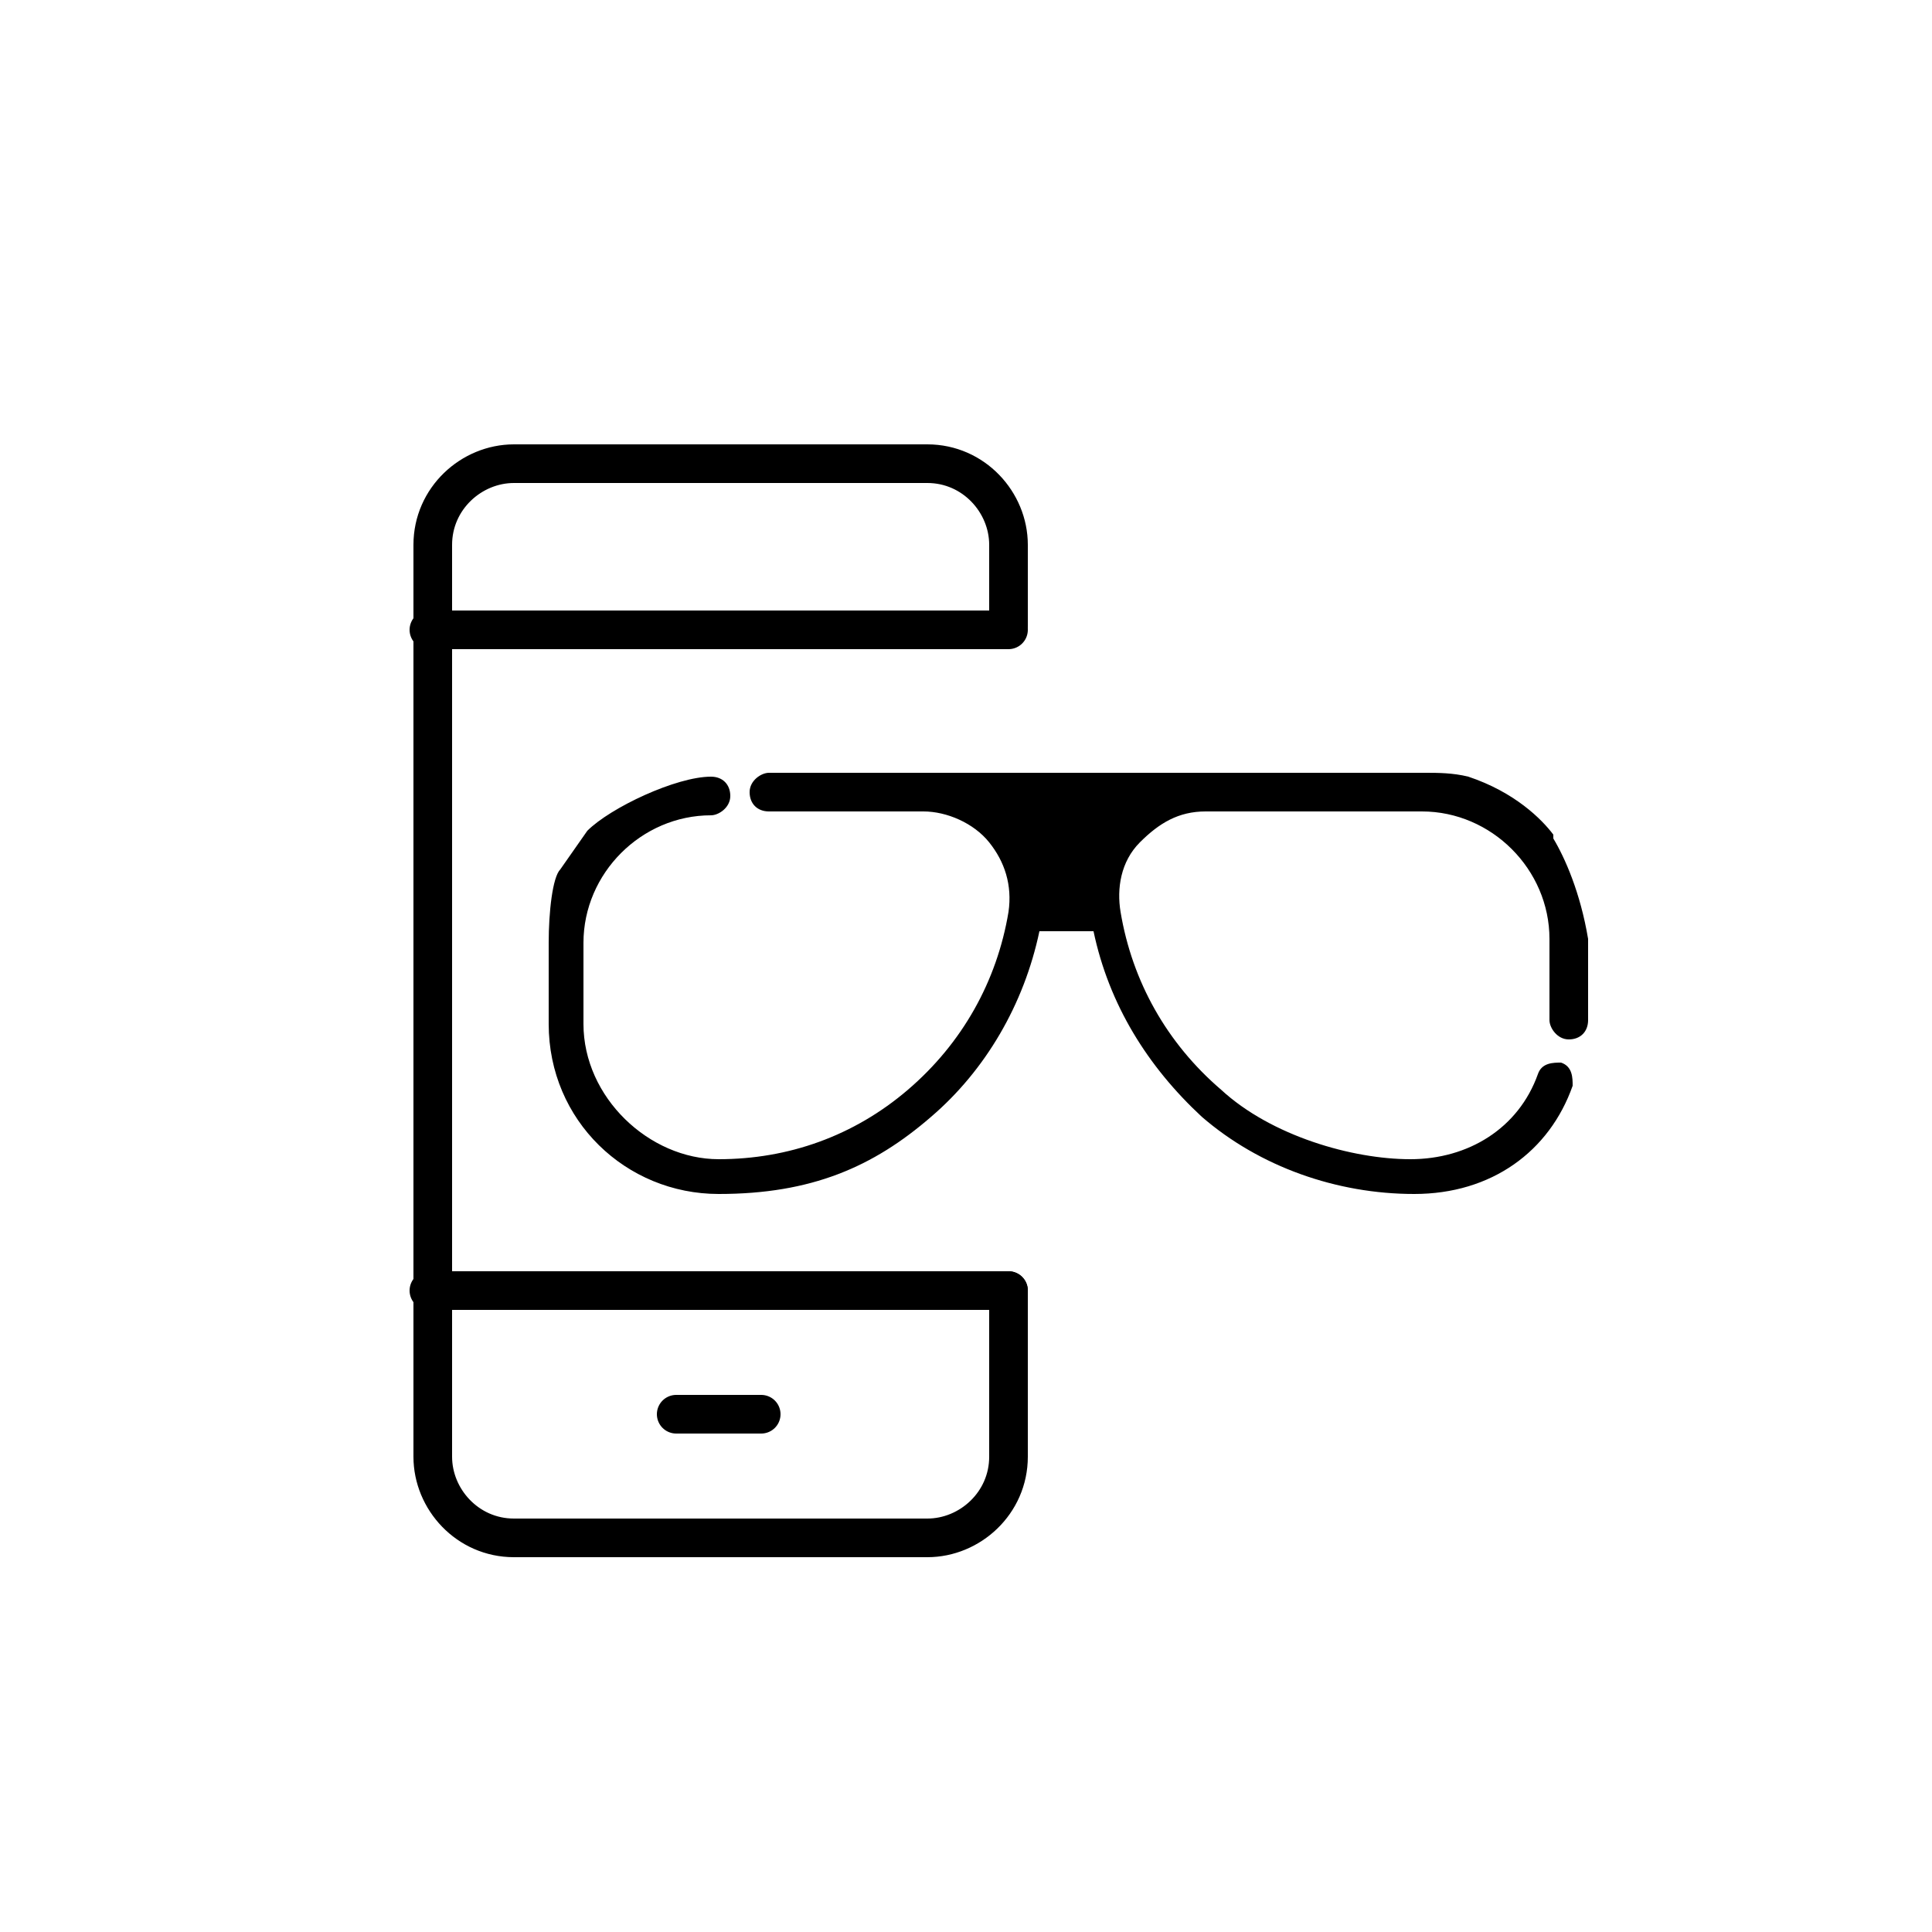 <svg xmlns="http://www.w3.org/2000/svg" id="Icons" viewBox="0 0 50 50"><defs><style>      .st0 {        fill: none;        stroke: #000;        stroke-linecap: round;        stroke-linejoin: round;      }    </style></defs><g><line class="st0" x1="11.1" y1="16.3" x2="26.1" y2="16.3"></line><line class="st0" x1="11.1" y1="33.4" x2="26.1" y2="33.4"></line><line class="st0" x1="17.5" y1="36.6" x2="19.7" y2="36.6"></line><path class="st0" d="M26.1,33.4v4.3c0,1.2-1,2.1-2.1,2.1h-10.7c-1.2,0-2.1-1-2.1-2.1V14.1c0-1.2,1-2.1,2.1-2.1h10.7c1.2,0,2.1,1,2.1,2.1v2.1"></path></g><g><path d="M40.2,21.6c-.3-.4-1-1.1-2.2-1.5-.4-.1-.8-.1-1.1-.1h-17c-.2,0-.5.2-.5.5s.2.5.5.5h4c.6,0,1.3.3,1.7.8s.6,1.1.5,1.8c-.3,1.8-1.2,3.4-2.6,4.6-1.4,1.2-3.1,1.8-4.9,1.8s-3.5-1.6-3.5-3.5v-2.1c0-1.8,1.5-3.3,3.3-3.3h0c.2,0,.5-.2.5-.5s-.2-.5-.5-.5h0c-.9,0-2.6.8-3.2,1.4l-.7,1c-.2.2-.3,1.1-.3,1.9v2.1c0,2.5,2,4.4,4.4,4.4s4-.7,5.5-2c1.4-1.2,2.4-2.9,2.8-4.8h1.4c.4,1.9,1.4,3.5,2.8,4.8,1.5,1.3,3.5,2,5.5,2s3.5-1.1,4.1-2.8c0-.2,0-.5-.3-.6-.2,0-.5,0-.6.3-.5,1.4-1.8,2.2-3.3,2.2s-3.6-.6-4.9-1.8c-1.4-1.2-2.3-2.8-2.6-4.6-.1-.6,0-1.3.5-1.8s1-.8,1.7-.8h5.6c1.8,0,3.3,1.5,3.3,3.3v2.1c0,.2.2.5.5.5s.5-.2.5-.5c0-.8,0-1.1,0-2.1-.2-1.2-.6-2.1-.9-2.6h0Z"></path><path d="M29,21.1c-.5.6-.7,1.3-.8,2h-1.2c0-.7-.3-1.4-.8-2,0,0-.1-.1-.2-.2h3c0,0-.1.1-.2.2Z"></path><path d="M26.3,21.1c.5.6.7,1.3.8,2h1.2c0-.7.3-1.4.8-2,0,0,.1-.1.2-.2h-3c0,0,.1.1.2.2Z"></path></g></svg>
